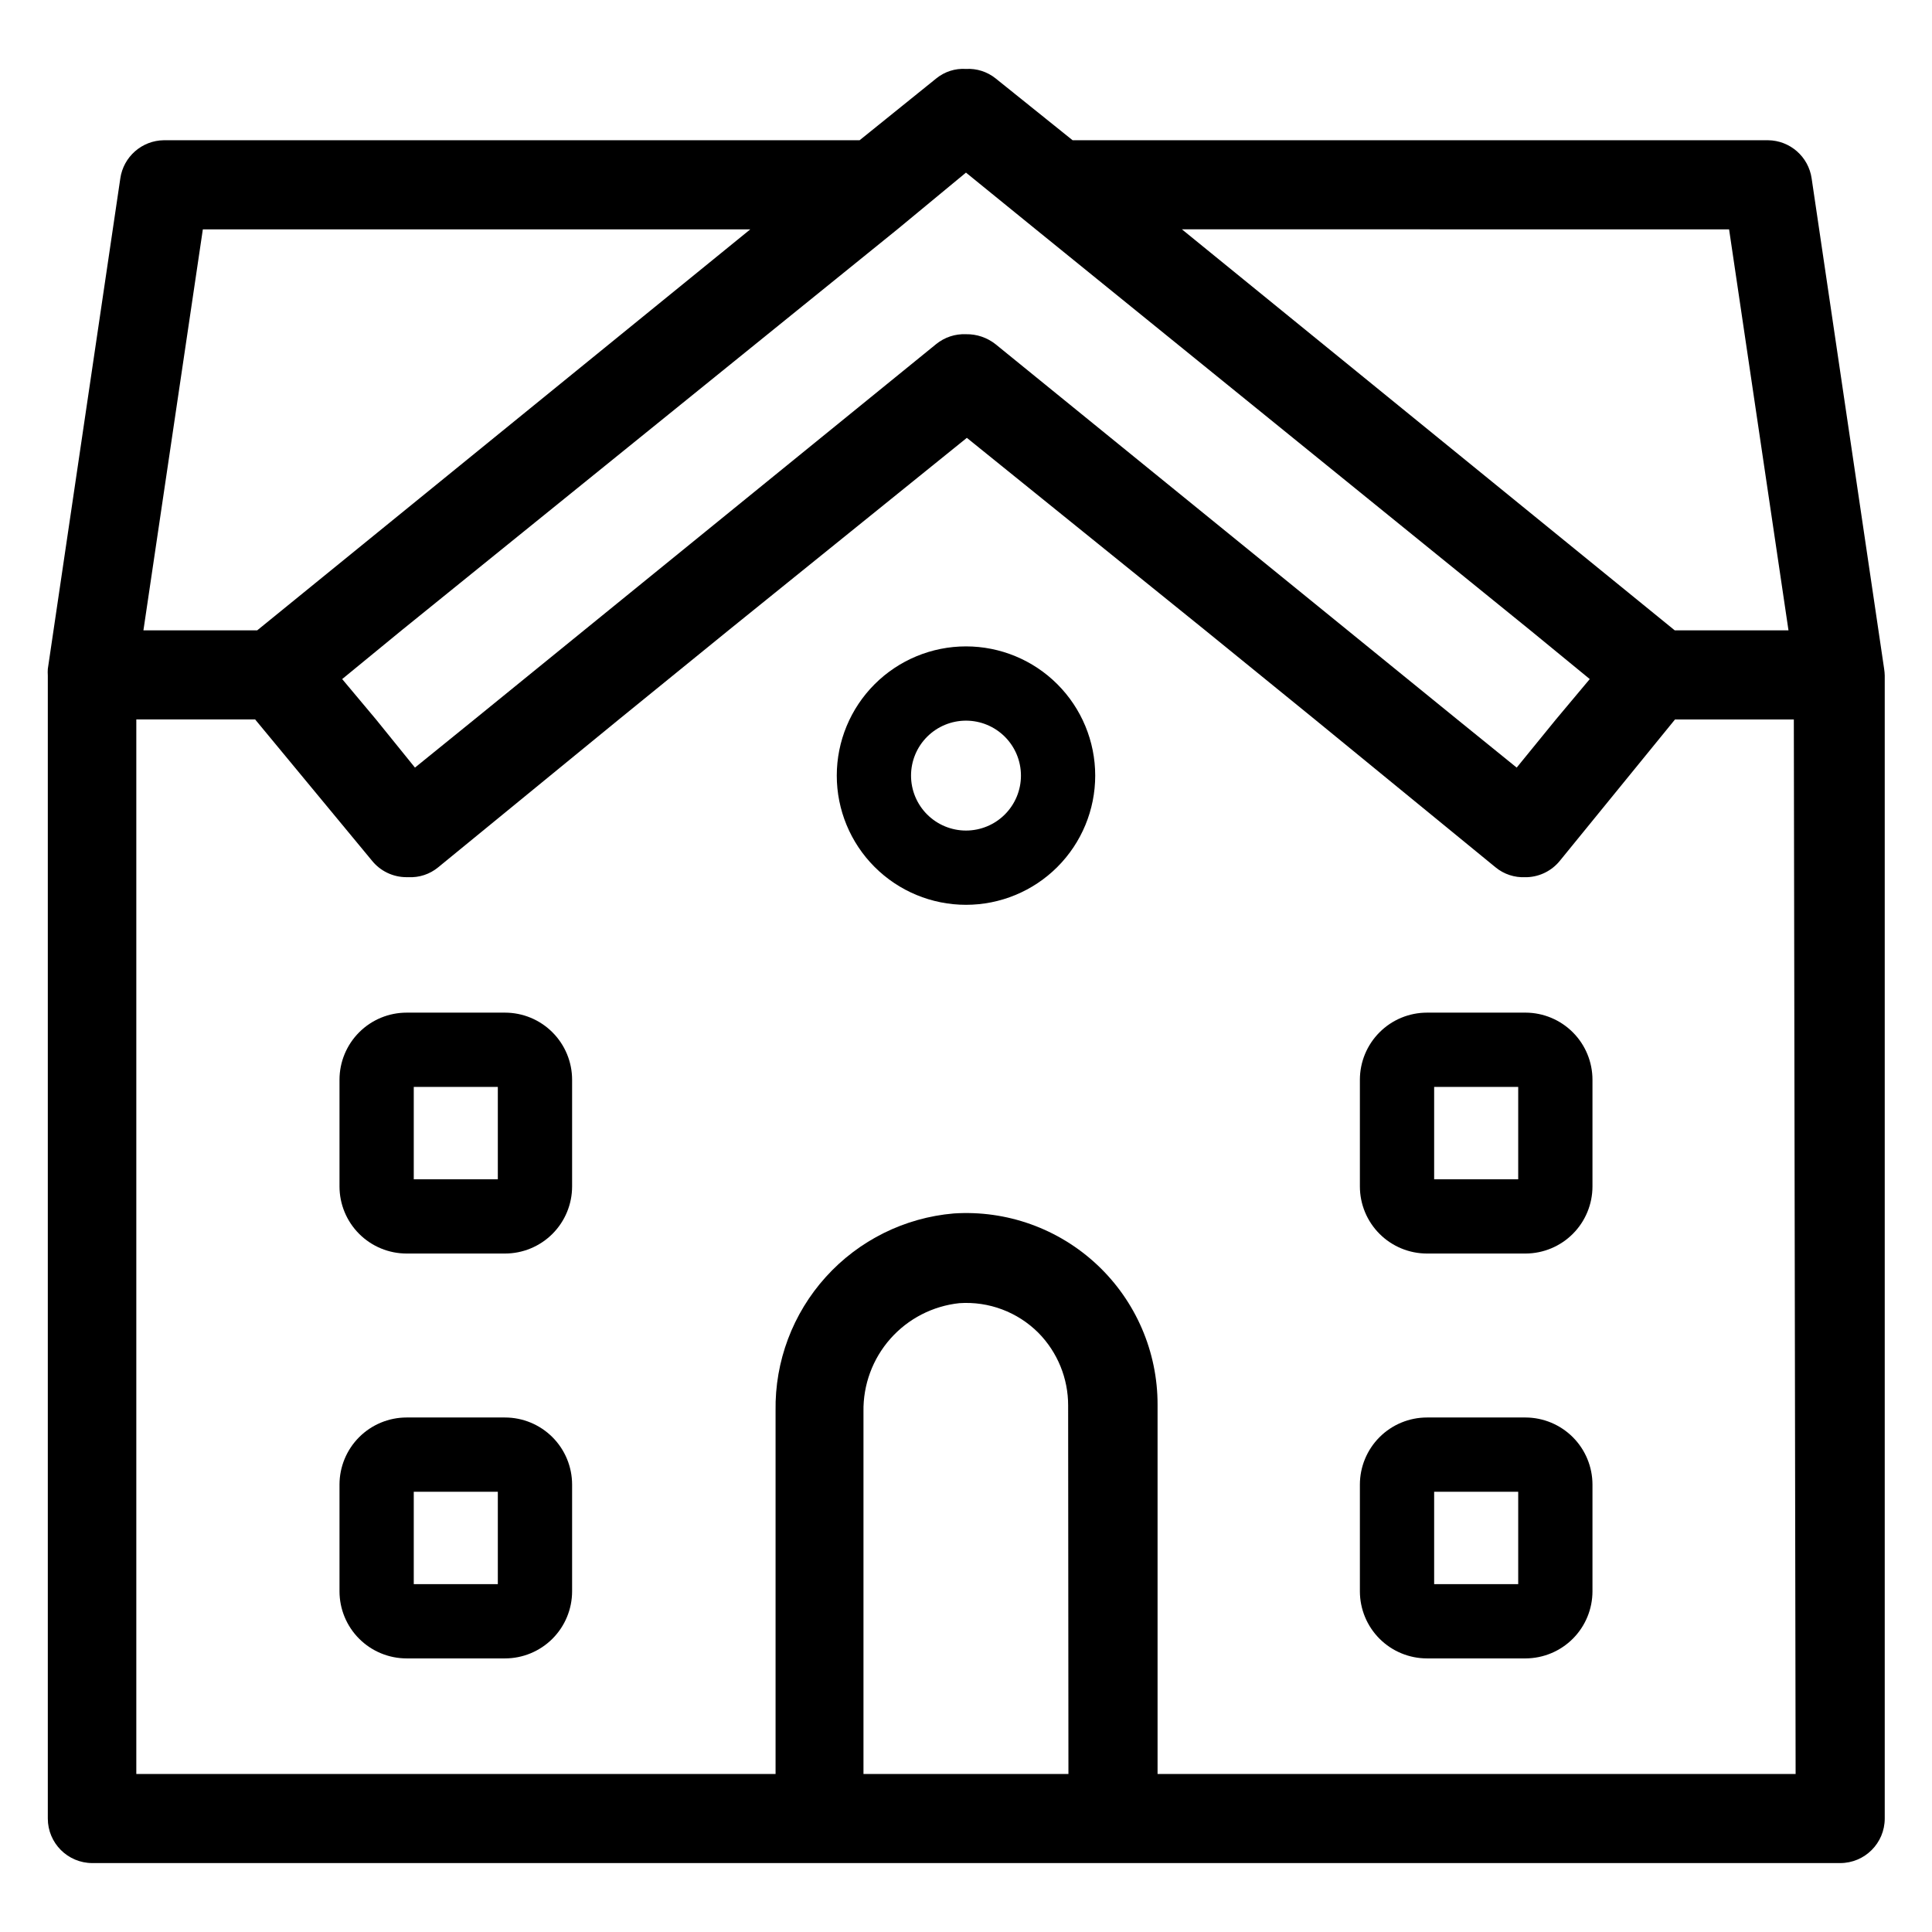 <?xml version="1.0" encoding="UTF-8"?>
<!-- Uploaded to: ICON Repo, www.svgrepo.com, Generator: ICON Repo Mixer Tools -->
<svg fill="#000000" width="800px" height="800px" version="1.1" viewBox="144 144 512 512" xmlns="http://www.w3.org/2000/svg">
 <g>
  <path d="m277.82 412.36h-26.055c-4.719 0-9.246 1.871-12.582 5.211-3.336 3.336-5.211 7.859-5.211 12.578v28.262c0 4.719 1.875 9.242 5.211 12.578 3.336 3.336 7.863 5.211 12.582 5.211h26.055c4.719 0 9.242-1.875 12.582-5.211 3.336-3.336 5.211-7.859 5.211-12.578v-28.262c0-4.719-1.875-9.242-5.211-12.578-3.34-3.34-7.863-5.211-12.582-5.211zm-1.891 44.16h-22.277v-24.48h22.277z"/>
  <path d="m548.31 412.36h-26.137c-4.719 0-9.242 1.871-12.578 5.211-3.336 3.336-5.211 7.859-5.211 12.578v28.262c0 4.719 1.875 9.242 5.211 12.578 3.336 3.336 7.859 5.211 12.578 5.211h26.137c4.703-0.02 9.207-1.902 12.527-5.238 3.32-3.332 5.184-7.848 5.184-12.551v-28.262c0-4.703-1.863-9.219-5.184-12.551-3.32-3.336-7.824-5.219-12.527-5.238zm-1.969 44.16h-22.277v-24.48h22.277z"/>
  <path d="m277.82 519.65h-26.055c-4.719 0-9.246 1.875-12.582 5.211-3.336 3.336-5.211 7.863-5.211 12.582v28.262-0.004c0 4.719 1.875 9.246 5.211 12.582 3.336 3.336 7.863 5.211 12.582 5.211h26.055c4.719 0 9.242-1.875 12.582-5.211 3.336-3.336 5.211-7.863 5.211-12.582v-28.258c0-4.719-1.875-9.246-5.211-12.582-3.34-3.336-7.863-5.211-12.582-5.211zm-1.891 44.16-22.277 0.004v-24.484h22.277z"/>
  <path d="m548.31 519.65h-26.137c-4.719 0-9.242 1.875-12.578 5.211-3.336 3.336-5.211 7.863-5.211 12.582v28.262-0.004c0 4.719 1.875 9.246 5.211 12.582 3.336 3.336 7.859 5.211 12.578 5.211h26.137c4.703-0.023 9.207-1.906 12.527-5.238 3.32-3.336 5.184-7.848 5.184-12.555v-28.258c0-4.707-1.863-9.219-5.184-12.555-3.32-3.332-7.824-5.215-12.527-5.238zm-1.969 44.16-22.277 0.004v-24.484h22.277z"/>
  <path d="m643.32 321.28-19.211-129.96c-0.816-5.781-5.734-10.098-11.57-10.156h-184.29l-20.387-16.375c-2.223-1.785-5.027-2.684-7.871-2.519-2.852-0.188-5.664 0.715-7.875 2.519l-20.309 16.375h-184.36c-5.836 0.059-10.754 4.375-11.57 10.156l-19.207 129.96c-0.039 0.578-0.039 1.156 0 1.734v302.91c0 6.519 5.285 11.809 11.805 11.809h463.19c6.523 0 11.809-5.289 11.809-11.809v-302.91c-0.016-0.582-0.066-1.16-0.156-1.734zm-41.094-116.5 15.742 106.27-30.148-0.004-130.6-106.27zm-220.42 0 18.188-15.035 18.496 15.035 131.07 106.27 15.742 12.91-8.973 10.707-10.391 12.754-15.742-12.754-29.047-23.617-93.285-75.805c-2.234-1.781-5.016-2.727-7.871-2.676-2.856-0.121-5.652 0.801-7.875 2.598l-93.359 75.883-29.047 23.617-15.742 12.754-10.316-12.754-8.973-10.707 15.742-12.91zm-184.05 0h145.08l-130.68 106.27h-30.148zm229.39 409.34h-54.316v-96.039c-0.117-7.098 2.426-13.988 7.133-19.305 4.707-5.316 11.23-8.68 18.293-9.426 7.789-0.527 15.426 2.344 20.941 7.871 5.059 5.141 7.891 12.07 7.871 19.285zm192.71 0h-169.09v-97.848c0.031-14.039-5.762-27.461-15.996-37.07-10.238-9.609-23.996-14.543-38.008-13.625-13.027 1.113-25.145 7.129-33.91 16.828-8.77 9.703-13.527 22.367-13.32 35.441v96.273h-169.41v-279.46h31.488l30.938 37.395c2.219 2.773 5.578 4.398 9.133 4.406h0.551c2.856 0.145 5.66-0.781 7.871-2.598l48.098-39.359 29.047-23.617 62.977-50.852 62.977 50.852 29.047 23.617 48.098 39.359c2.211 1.816 5.016 2.742 7.875 2.598h0.551c3.387-0.148 6.543-1.758 8.656-4.406l30.465-37.391h31.488z"/>
  <path d="m400 315.3c-9.082 0-17.793 3.606-24.215 10.027s-10.031 15.133-10.031 24.215c0 9.082 3.609 17.793 10.031 24.215s15.133 10.027 24.215 10.027 17.789-3.606 24.211-10.027c6.422-6.422 10.031-15.133 10.031-24.215 0-9.082-3.609-17.793-10.031-24.215-6.422-6.422-15.129-10.027-24.211-10.027zm0 48.805c-3.863 0-7.566-1.535-10.301-4.266-2.731-2.731-4.266-6.434-4.266-10.297 0-3.863 1.535-7.566 4.266-10.297 2.734-2.731 6.438-4.266 10.301-4.266 3.859 0 7.566 1.535 10.297 4.266 2.731 2.731 4.266 6.434 4.266 10.297 0 3.863-1.535 7.566-4.266 10.297-2.731 2.731-6.438 4.266-10.297 4.266z"/>
 </g>
</svg>